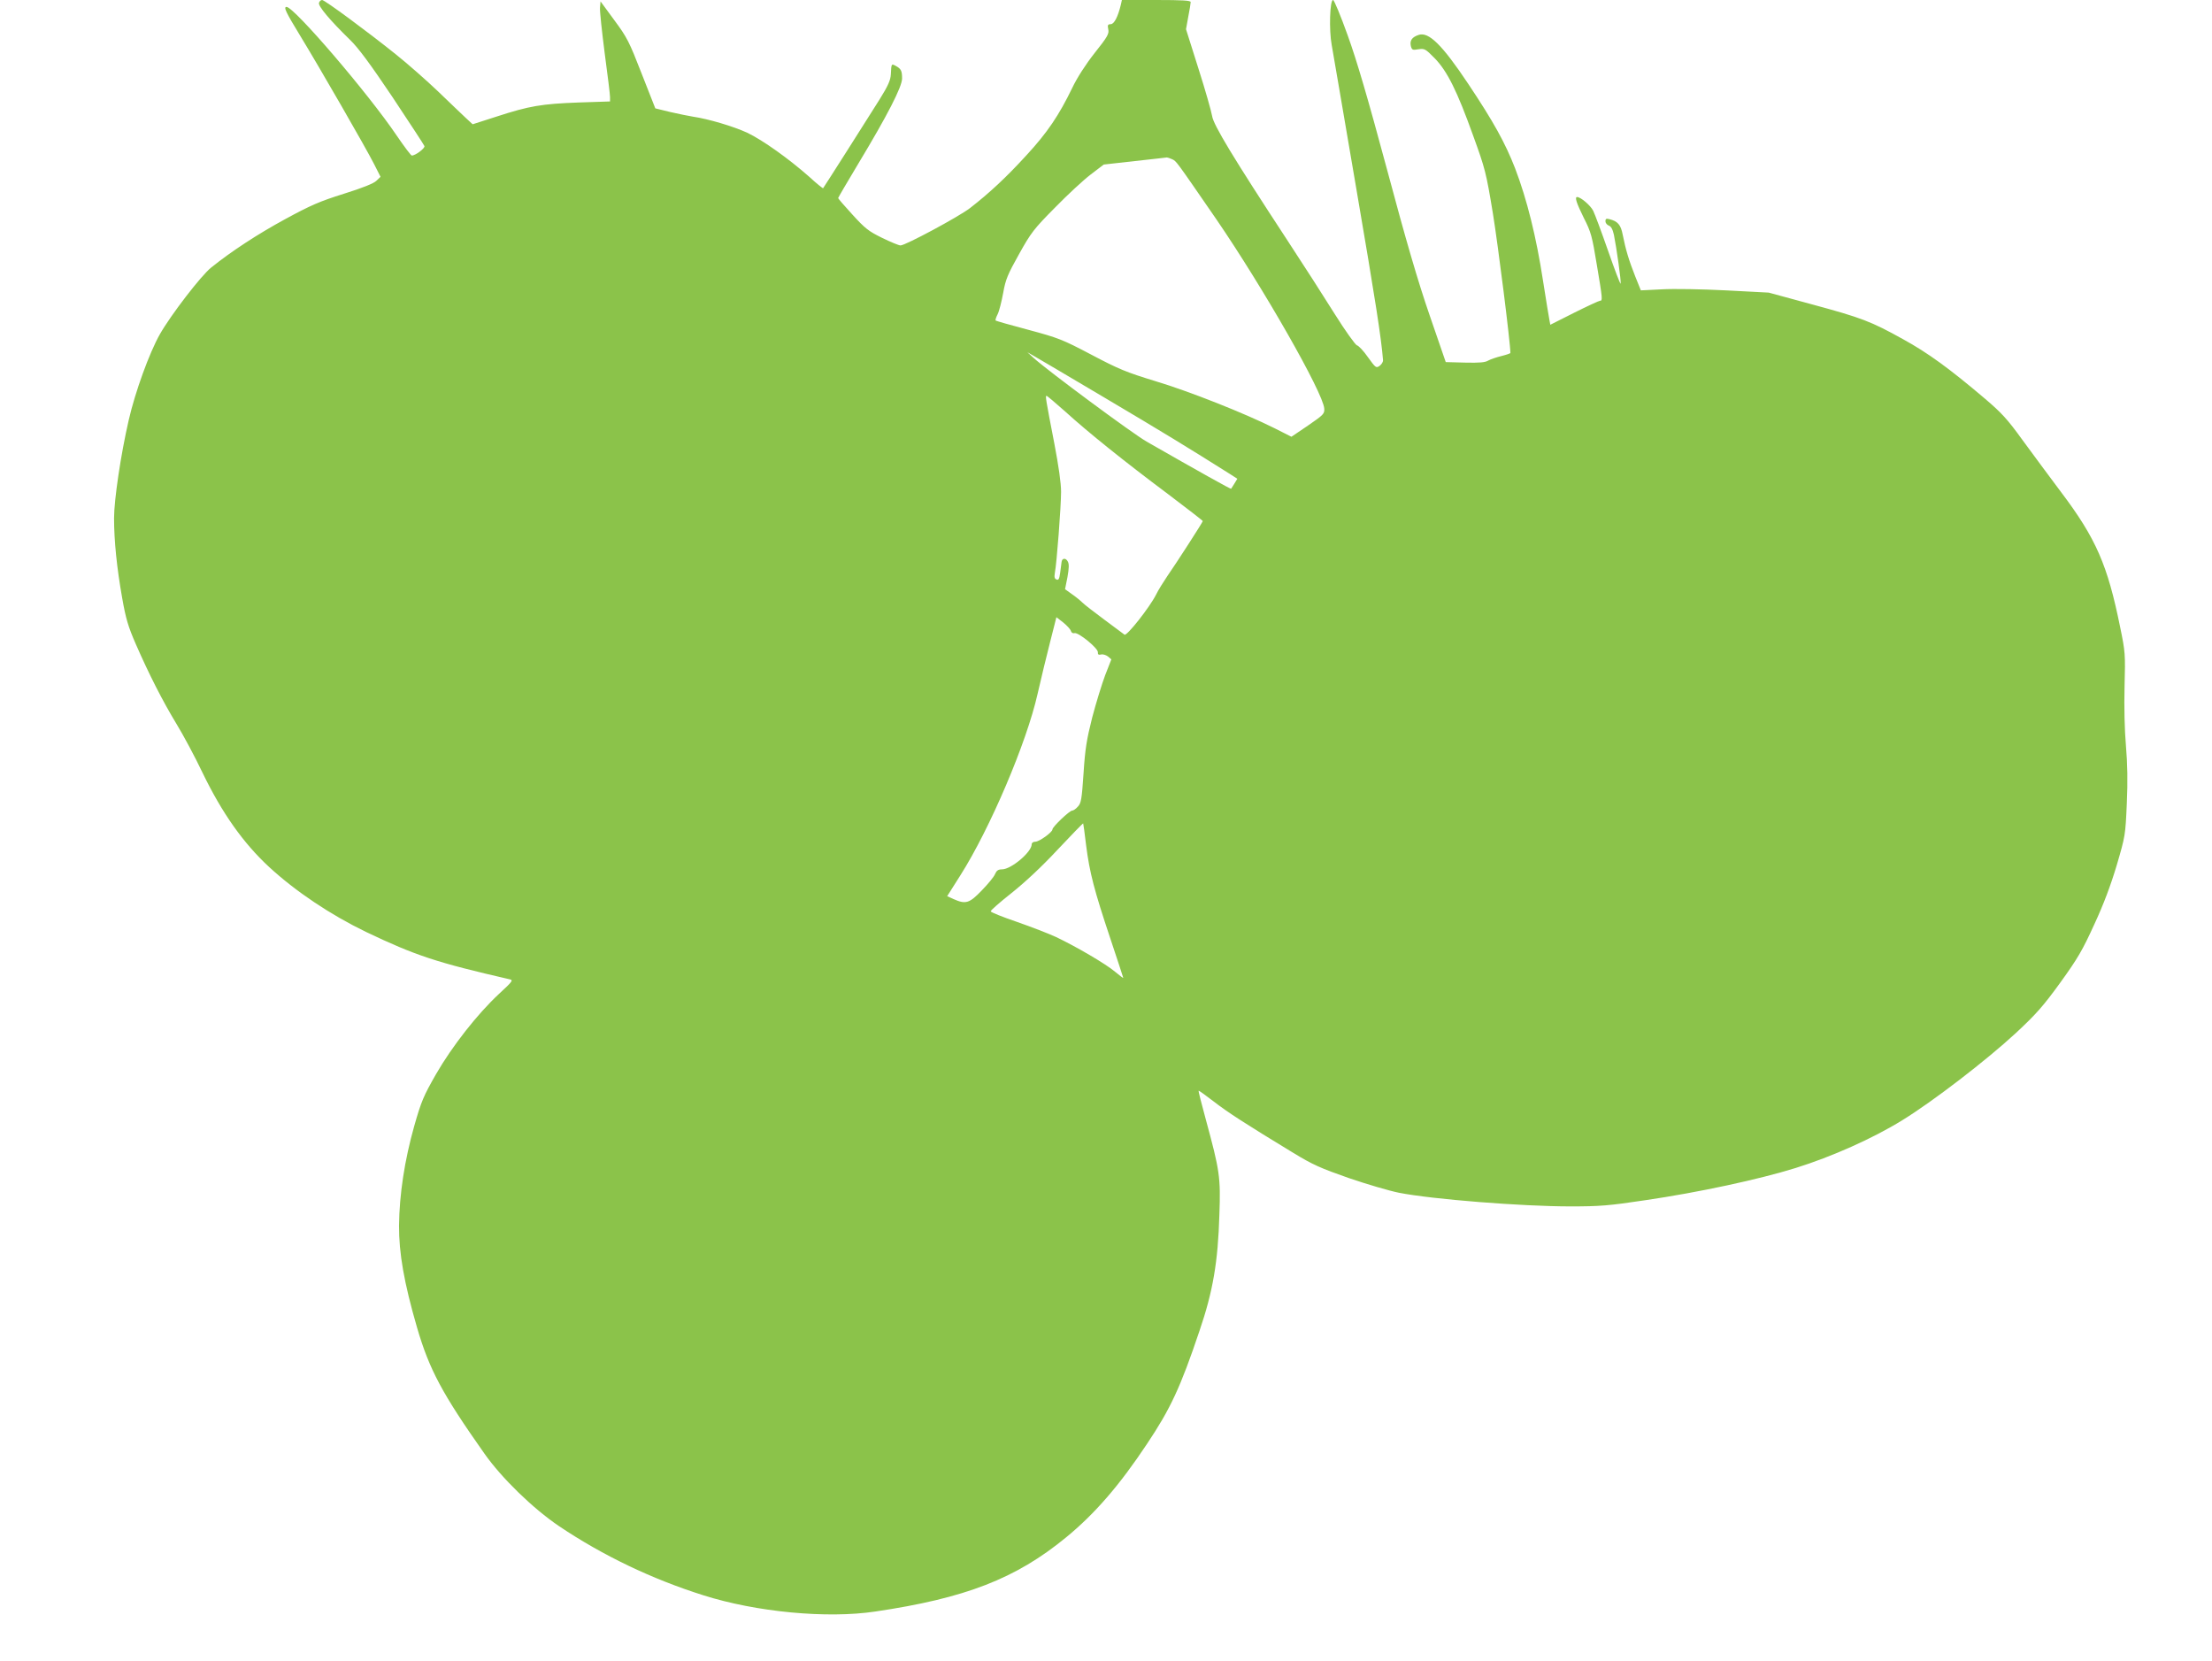 <?xml version="1.0" standalone="no"?>
<!DOCTYPE svg PUBLIC "-//W3C//DTD SVG 20010904//EN"
 "http://www.w3.org/TR/2001/REC-SVG-20010904/DTD/svg10.dtd">
<svg version="1.0" xmlns="http://www.w3.org/2000/svg"
 width="1280pt" height="961pt" viewBox="0 0 1280 961"
 preserveAspectRatio="xMidYMid meet">
<g transform="translate(0,961) scale(0.1,-0.1)"
fill="#8bc34a" stroke="none">
<path d="M1846 9594 c-7 -18 63 -101 179 -214 48 -46 118 -141 247 -333 98
-148 181 -274 184 -282 5 -12 -52 -55 -73 -55 -5 0 -44 52 -87 115 -163 242
-594 745 -638 745 -19 0 -3 -32 78 -165 110 -180 381 -650 429 -745 l37 -73
-24 -23 c-15 -15 -79 -41 -188 -75 -140 -44 -191 -66 -340 -147 -158 -86 -310
-185 -428 -280 -58 -46 -234 -275 -297 -386 -61 -108 -143 -334 -180 -496 -46
-199 -85 -463 -85 -568 0 -131 16 -287 47 -462 21 -120 35 -166 79 -267 76
-174 156 -331 235 -461 38 -62 107 -190 152 -285 113 -233 235 -405 384 -543
155 -143 358 -278 561 -376 285 -136 408 -177 831 -274 22 -5 18 -11 -61 -84
-124 -115 -271 -302 -365 -465 -72 -126 -85 -156 -126 -300 -56 -198 -86 -396
-88 -575 -1 -159 29 -332 104 -590 71 -244 146 -384 390 -730 100 -142 281
-318 432 -420 253 -170 537 -306 835 -400 306 -97 715 -136 995 -94 521 77
813 190 1104 429 166 136 309 301 469 542 135 202 193 326 303 653 78 228 107
399 115 670 8 221 2 257 -79 555 -24 88 -43 162 -41 164 2 2 40 -26 86 -61 81
-63 183 -129 458 -296 116 -71 162 -91 325 -148 105 -36 235 -74 290 -85 192
-38 712 -79 992 -79 170 0 222 4 435 36 307 45 656 120 868 186 209 65 447
171 617 276 179 110 487 347 658 505 118 110 158 155 258 293 101 140 128 187
196 336 54 116 96 229 130 343 49 167 50 173 58 355 6 131 4 229 -5 335 -8 92
-11 224 -8 344 5 185 4 200 -25 340 -73 362 -140 516 -344 786 -66 88 -166
223 -223 301 -86 119 -119 155 -219 240 -204 173 -328 263 -470 341 -187 104
-240 124 -528 202 l-250 68 -248 13 c-136 7 -302 10 -370 6 l-122 -6 -33 82
c-36 91 -55 154 -72 240 -11 58 -29 78 -77 90 -18 5 -23 2 -23 -12 0 -10 9
-21 19 -25 13 -4 23 -21 30 -53 15 -74 43 -271 39 -283 -2 -5 -34 79 -72 188
-38 109 -77 214 -87 234 -16 31 -72 79 -93 79 -15 0 -3 -36 39 -121 42 -82 48
-106 75 -270 34 -201 34 -209 19 -209 -6 0 -73 -31 -149 -69 l-139 -70 -5 27
c-3 15 -20 117 -37 227 -39 254 -93 472 -162 652 -57 146 -124 268 -271 488
-150 225 -229 303 -287 283 -39 -13 -52 -33 -45 -64 6 -23 10 -25 44 -19 35 5
40 3 94 -52 73 -75 130 -190 223 -449 69 -190 75 -213 114 -450 30 -185 101
-748 101 -806 0 -3 -24 -11 -52 -18 -29 -7 -63 -19 -76 -26 -17 -11 -51 -14
-134 -12 l-112 3 -93 270 c-67 194 -137 433 -247 845 -112 416 -175 631 -228
777 -40 112 -78 203 -84 203 -19 0 -24 -174 -8 -260 7 -41 72 -417 143 -835
110 -642 144 -862 154 -988 1 -11 -8 -25 -20 -34 -20 -14 -23 -11 -67 50 -25
36 -54 67 -64 69 -9 3 -67 83 -127 179 -60 96 -185 291 -279 434 -310 473
-425 663 -432 714 -4 25 -39 149 -79 274 l-72 228 13 72 c8 40 14 78 14 85 0
9 -46 12 -199 12 l-199 0 -6 -27 c-17 -71 -39 -113 -59 -113 -16 0 -19 -5 -14
-29 6 -26 -4 -44 -79 -138 -52 -66 -102 -144 -129 -201 -77 -159 -144 -259
-266 -391 -117 -128 -214 -218 -326 -305 -65 -50 -374 -216 -402 -216 -10 0
-58 20 -107 44 -78 38 -99 55 -171 134 -46 50 -83 93 -83 96 0 2 52 92 116
198 170 282 254 446 254 494 0 45 -6 56 -37 73 -25 13 -25 14 -28 -49 -2 -35
-16 -66 -65 -145 -58 -93 -320 -505 -327 -514 -1 -2 -38 27 -80 66 -119 105
-269 212 -359 255 -80 37 -225 80 -314 93 -25 4 -84 16 -132 27 l-86 21 -79
201 c-72 185 -84 209 -158 309 l-80 109 -3 -36 c-2 -19 11 -138 27 -263 17
-126 31 -240 31 -254 l0 -26 -182 -6 c-215 -8 -285 -20 -473 -81 l-140 -45
-40 37 c-22 21 -94 89 -160 153 -66 63 -176 160 -245 215 -158 127 -411 314
-426 314 -7 0 -15 -7 -18 -16z m4936 -905 c26 -12 18 -2 256 -347 272 -397
619 -1005 625 -1096 2 -30 -4 -36 -94 -98 l-96 -65 -99 50 c-172 86 -492 213
-689 272 -167 51 -211 69 -370 153 -169 89 -191 97 -365 144 -102 27 -187 51
-189 54 -2 2 3 19 12 36 9 18 23 74 32 123 14 79 26 107 92 225 69 124 86 146
207 268 72 74 165 160 207 192 l76 58 179 20 c98 11 182 20 186 21 4 0 17 -4
30 -10z m-385 -1383 c326 -193 480 -287 721 -439 l42 -27 -17 -28 c-9 -15 -18
-28 -19 -30 -2 -3 -183 98 -489 273 -82 47 -571 409 -655 485 l-35 32 35 -20
c19 -11 207 -121 417 -246z m-233 -77 c132 -120 341 -288 594 -477 111 -84
202 -154 202 -157 0 -6 -154 -245 -205 -318 -23 -34 -53 -82 -65 -107 -38 -75
-170 -242 -183 -232 -7 5 -59 44 -117 87 -58 43 -115 87 -127 99 -12 12 -39
34 -61 49 l-39 28 14 70 c9 51 10 76 2 90 -11 22 -33 21 -36 -2 -1 -8 -5 -35
-8 -61 -5 -37 -9 -46 -21 -41 -12 4 -14 14 -10 38 11 56 36 386 36 469 0 52
-14 149 -39 280 -50 259 -53 276 -45 276 3 0 52 -41 108 -91z m33 -1270 c3
-10 12 -15 21 -12 23 5 137 -88 135 -111 -1 -13 4 -16 18 -13 10 3 28 -2 40
-11 l20 -17 -36 -92 c-19 -51 -53 -161 -75 -245 -32 -127 -41 -182 -50 -323
-10 -149 -14 -173 -33 -192 -11 -13 -26 -23 -33 -23 -15 0 -114 -94 -114 -109
0 -16 -76 -71 -99 -71 -12 0 -21 -6 -21 -15 0 -45 -119 -145 -172 -145 -22 0
-31 -7 -40 -27 -6 -16 -41 -58 -77 -95 -72 -75 -93 -81 -163 -50 l-37 17 76
120 c172 271 384 769 447 1050 20 88 53 224 73 302 l36 142 40 -31 c22 -18 42
-40 44 -49z m88 -1240 c20 -158 47 -261 140 -539 41 -123 75 -226 75 -228 0
-2 -22 14 -48 36 -53 45 -226 146 -342 201 -41 19 -142 58 -225 87 -82 28
-150 55 -152 61 -2 5 52 52 119 105 78 62 176 153 268 252 80 85 146 153 148
152 1 -2 9 -59 17 -127z"/>
</g>
</svg>
